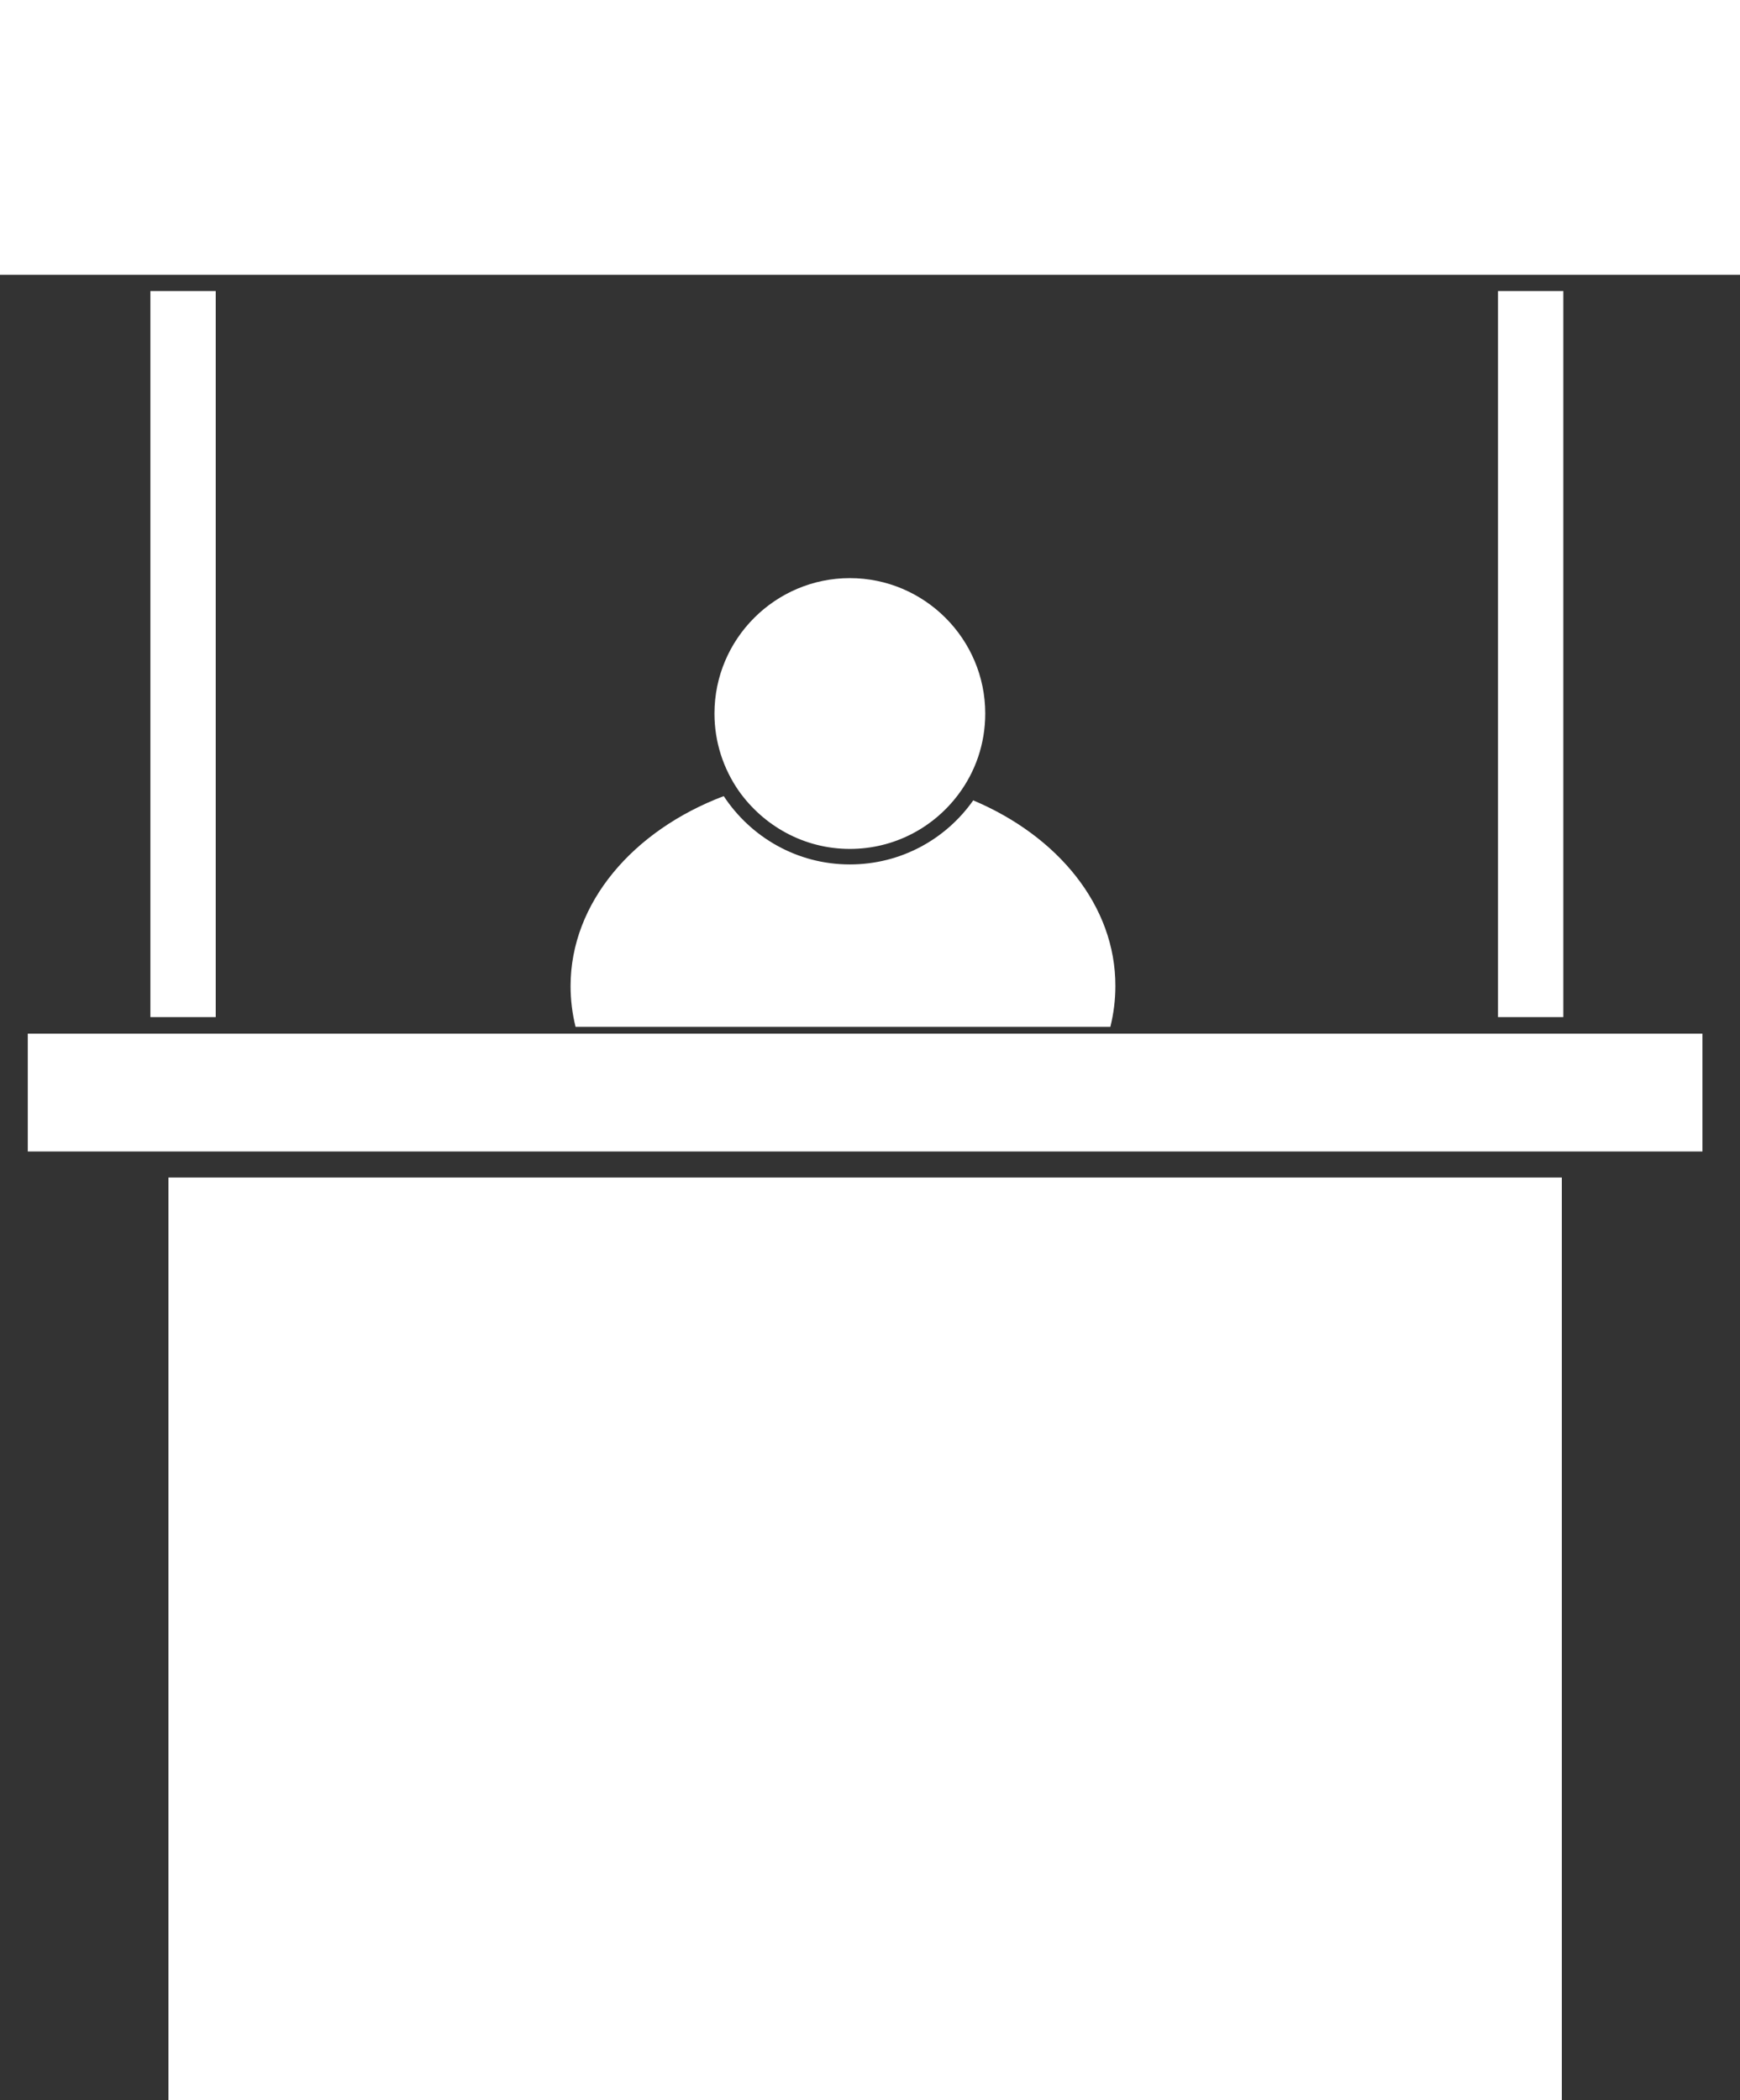 <?xml version="1.0" encoding="UTF-8" standalone="no"?><svg xmlns="http://www.w3.org/2000/svg" xmlns:xlink="http://www.w3.org/1999/xlink" fill="#000000" height="839.1" preserveAspectRatio="xMidYMid meet" version="1" viewBox="0.0 0.0 695.3 839.1" width="695.3" zoomAndPan="magnify"><rect x="0.0" y="0.0" width="695.3" height="839.1" fill="#333333" stroke="none"/><g id="change1_2"><path d="M67.3 470.5H624.1V839.1H67.3z" fill="#ffffff"/></g><g id="change1_3"><path d="M11.1 413H680.3V460.1H11.1z" fill="#ffffff"/></g><g id="change1_4"><path d="M60.1 116.3H86.2V406.4H60.1z" fill="#ffffff"/></g><g id="change1_5"><path d="M598.6 116.3H624.7V406.4H598.6z" fill="#ffffff"/></g><g id="change1_6"><path d="M0 0H695.3V109.8H0z" fill="#ffffff"/></g><g fill="#ffffff" id="change1_1"><path d="M388.9,319.8c-10.9,15.5-28.9,25.6-49.3,25.6c-21.1,0-39.6-10.9-50.4-27.3C253,331.8,228,360.7,228,394 c0,5.6,0.7,11.1,2,16.3h213.7c1.3-5.3,2-10.7,2-16.3C445.8,362,422.8,334.1,388.9,319.8z"/><path d="M339.6,339.2c17.7,0,33.4-8.5,43.3-21.7c6.8-9,10.8-20.2,10.8-32.4c0-29.8-24.3-54.1-54.1-54.1 c-29.8,0-54.1,24.3-54.1,54.1c0,11.5,3.6,22.1,9.7,30.9C305.1,330,321.3,339.2,339.6,339.2z"/></g></svg>